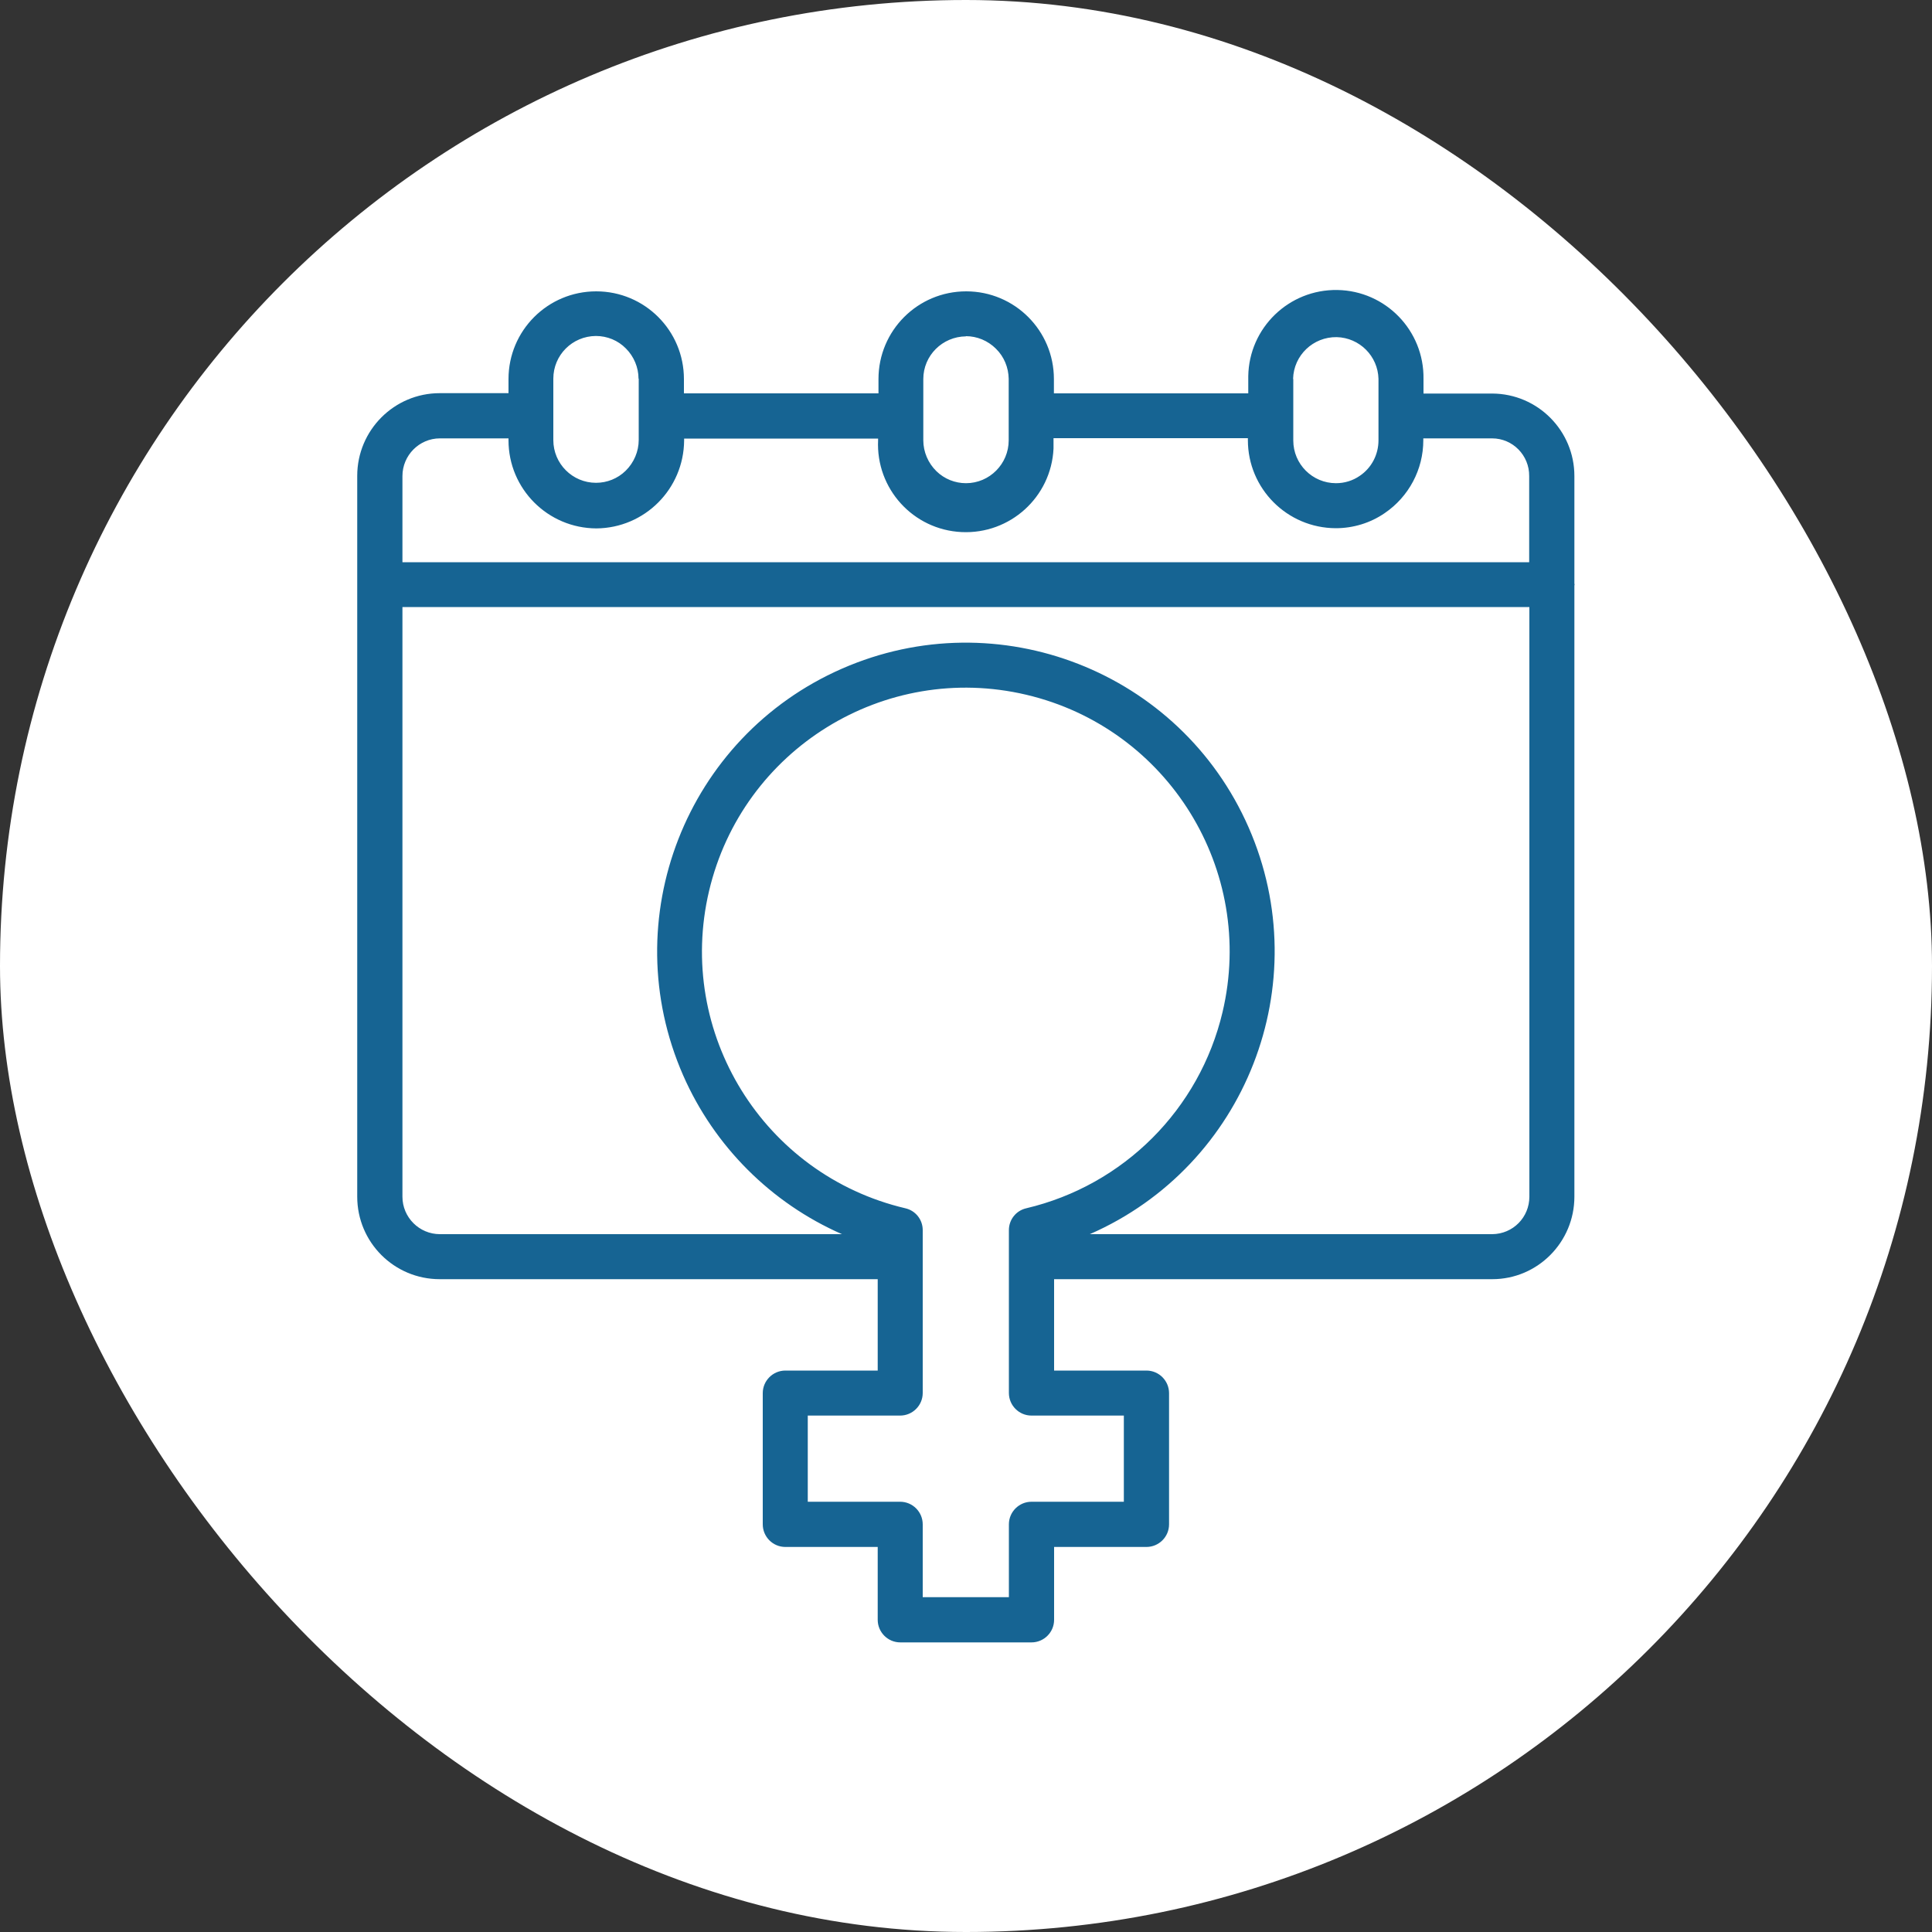 <svg xmlns="http://www.w3.org/2000/svg" id="Layer_1" data-name="Layer 1" viewBox="0 0 100 100"><rect x="0" y="0" width="100" height="100" fill="#333333" stroke="none"/><defs><style>      .cls-1 {        fill: #fff;      }      .cls-2 {        fill: #166493;      }    </style></defs><rect class="cls-1" x="0" y="0" width="100" height="100" rx="50" ry="50"></rect><path class="cls-2" d="M26.32,19.61v.74h-3.56c-2.36,0-4.27,1.92-4.27,4.28V61.94c0,2.36,1.91,4.27,4.27,4.27h22.67v4.73h-4.78c-.64,0-1.17,.52-1.17,1.17v6.79c0,.64,.52,1.17,1.17,1.17h4.78v3.77c0,.64,.52,1.17,1.17,1.17h6.79c.64,0,1.17-.52,1.17-1.17v-3.77h4.78c.64,0,1.17-.52,1.17-1.17v-6.79c0-.64-.52-1.17-1.17-1.17h-4.78v-4.73h22.68c2.35,0,4.25-1.92,4.25-4.27V30.31s.01-.03,.01-.05,0-.03-.01-.05v-5.57c0-2.35-1.9-4.26-4.25-4.27h-3.56v-.75c.04-2.51-1.96-4.57-4.46-4.61-2.51-.04-4.57,1.96-4.61,4.46,0,.05,0,.1,0,.15v.74h-10.06v-.74c0-2.51-2.03-4.54-4.54-4.54s-4.54,2.03-4.54,4.54h0v.74h-10.07v-.74c0-2.51-2.03-4.54-4.54-4.54s-4.54,2.03-4.54,4.54c0,0,0,0,0,0Zm31.85,53.66v4.46h-4.78c-.64,0-1.17,.52-1.17,1.17v3.77h-4.46v-3.77c0-.64-.52-1.17-1.17-1.17h-4.78v-4.46h4.78c.64,0,1.17-.52,1.17-1.17v-8.43c0-.54-.37-1.01-.9-1.13-7.34-1.73-11.89-9.08-10.16-16.42,1.73-7.34,9.08-11.89,16.42-10.16,7.34,1.73,11.89,9.08,10.16,16.42-1.19,5.04-5.12,8.97-10.16,10.16-.53,.12-.9,.59-.9,1.13v8.43c0,.64,.52,1.17,1.17,1.17h4.78Zm19.07-9.39h-20.83c8.08-3.54,11.76-12.97,8.22-21.05-3.54-8.08-12.97-11.76-21.05-8.22-8.08,3.54-11.76,12.97-8.22,21.05,1.61,3.67,4.55,6.61,8.22,8.22H22.77c-1.07,0-1.94-.87-1.94-1.94V31.42h58.33v30.52c0,1.07-.85,1.93-1.92,1.94Zm-10.31-44.27c.03-1.22,1.04-2.18,2.26-2.16,1.18,.03,2.13,.98,2.16,2.16v1.9h0v1.28c0,.74-.36,1.43-.97,1.84-.36,.25-.79,.38-1.23,.38-1.22,0-2.21-.99-2.21-2.21v-3.18Zm-16.94-2.21c.58,0,1.14,.23,1.56,.65,.42,.41,.65,.97,.66,1.56v3.18c0,1.22-.99,2.22-2.21,2.22,0,0,0,0,0,0-.57,0-1.12-.22-1.53-.62-.43-.42-.68-1-.68-1.6v-3.17c0-1.22,.99-2.2,2.21-2.21Zm-4.54,5.28v.1c-.12,2.51,1.81,4.64,4.32,4.76,2.51,.12,4.64-1.81,4.76-4.32,0-.15,0-.29,0-.44v-.1h10.06v.1c0,2.51,2.03,4.55,4.55,4.56,.9,0,1.79-.27,2.53-.78,1.25-.85,2-2.26,2-3.77v-.1h3.56c1.07,0,1.93,.88,1.92,1.95h0v4.46H20.83v-4.46c0-1.07,.87-1.95,1.94-1.95,0,0,0,0,0,0h3.55v.1c0,2.51,2.03,4.55,4.55,4.56,2.5-.02,4.52-2.04,4.54-4.55v-.1h10.06Zm-12.39-3.08v3.17c0,.6-.25,1.18-.68,1.6-.41,.4-.96,.62-1.53,.62-1.22,0-2.21-.99-2.21-2.21v-3.18c0-1.22,.98-2.2,2.2-2.21,.59,0,1.15,.23,1.56,.65,.41,.41,.65,.98,.65,1.56Z"></path></svg>